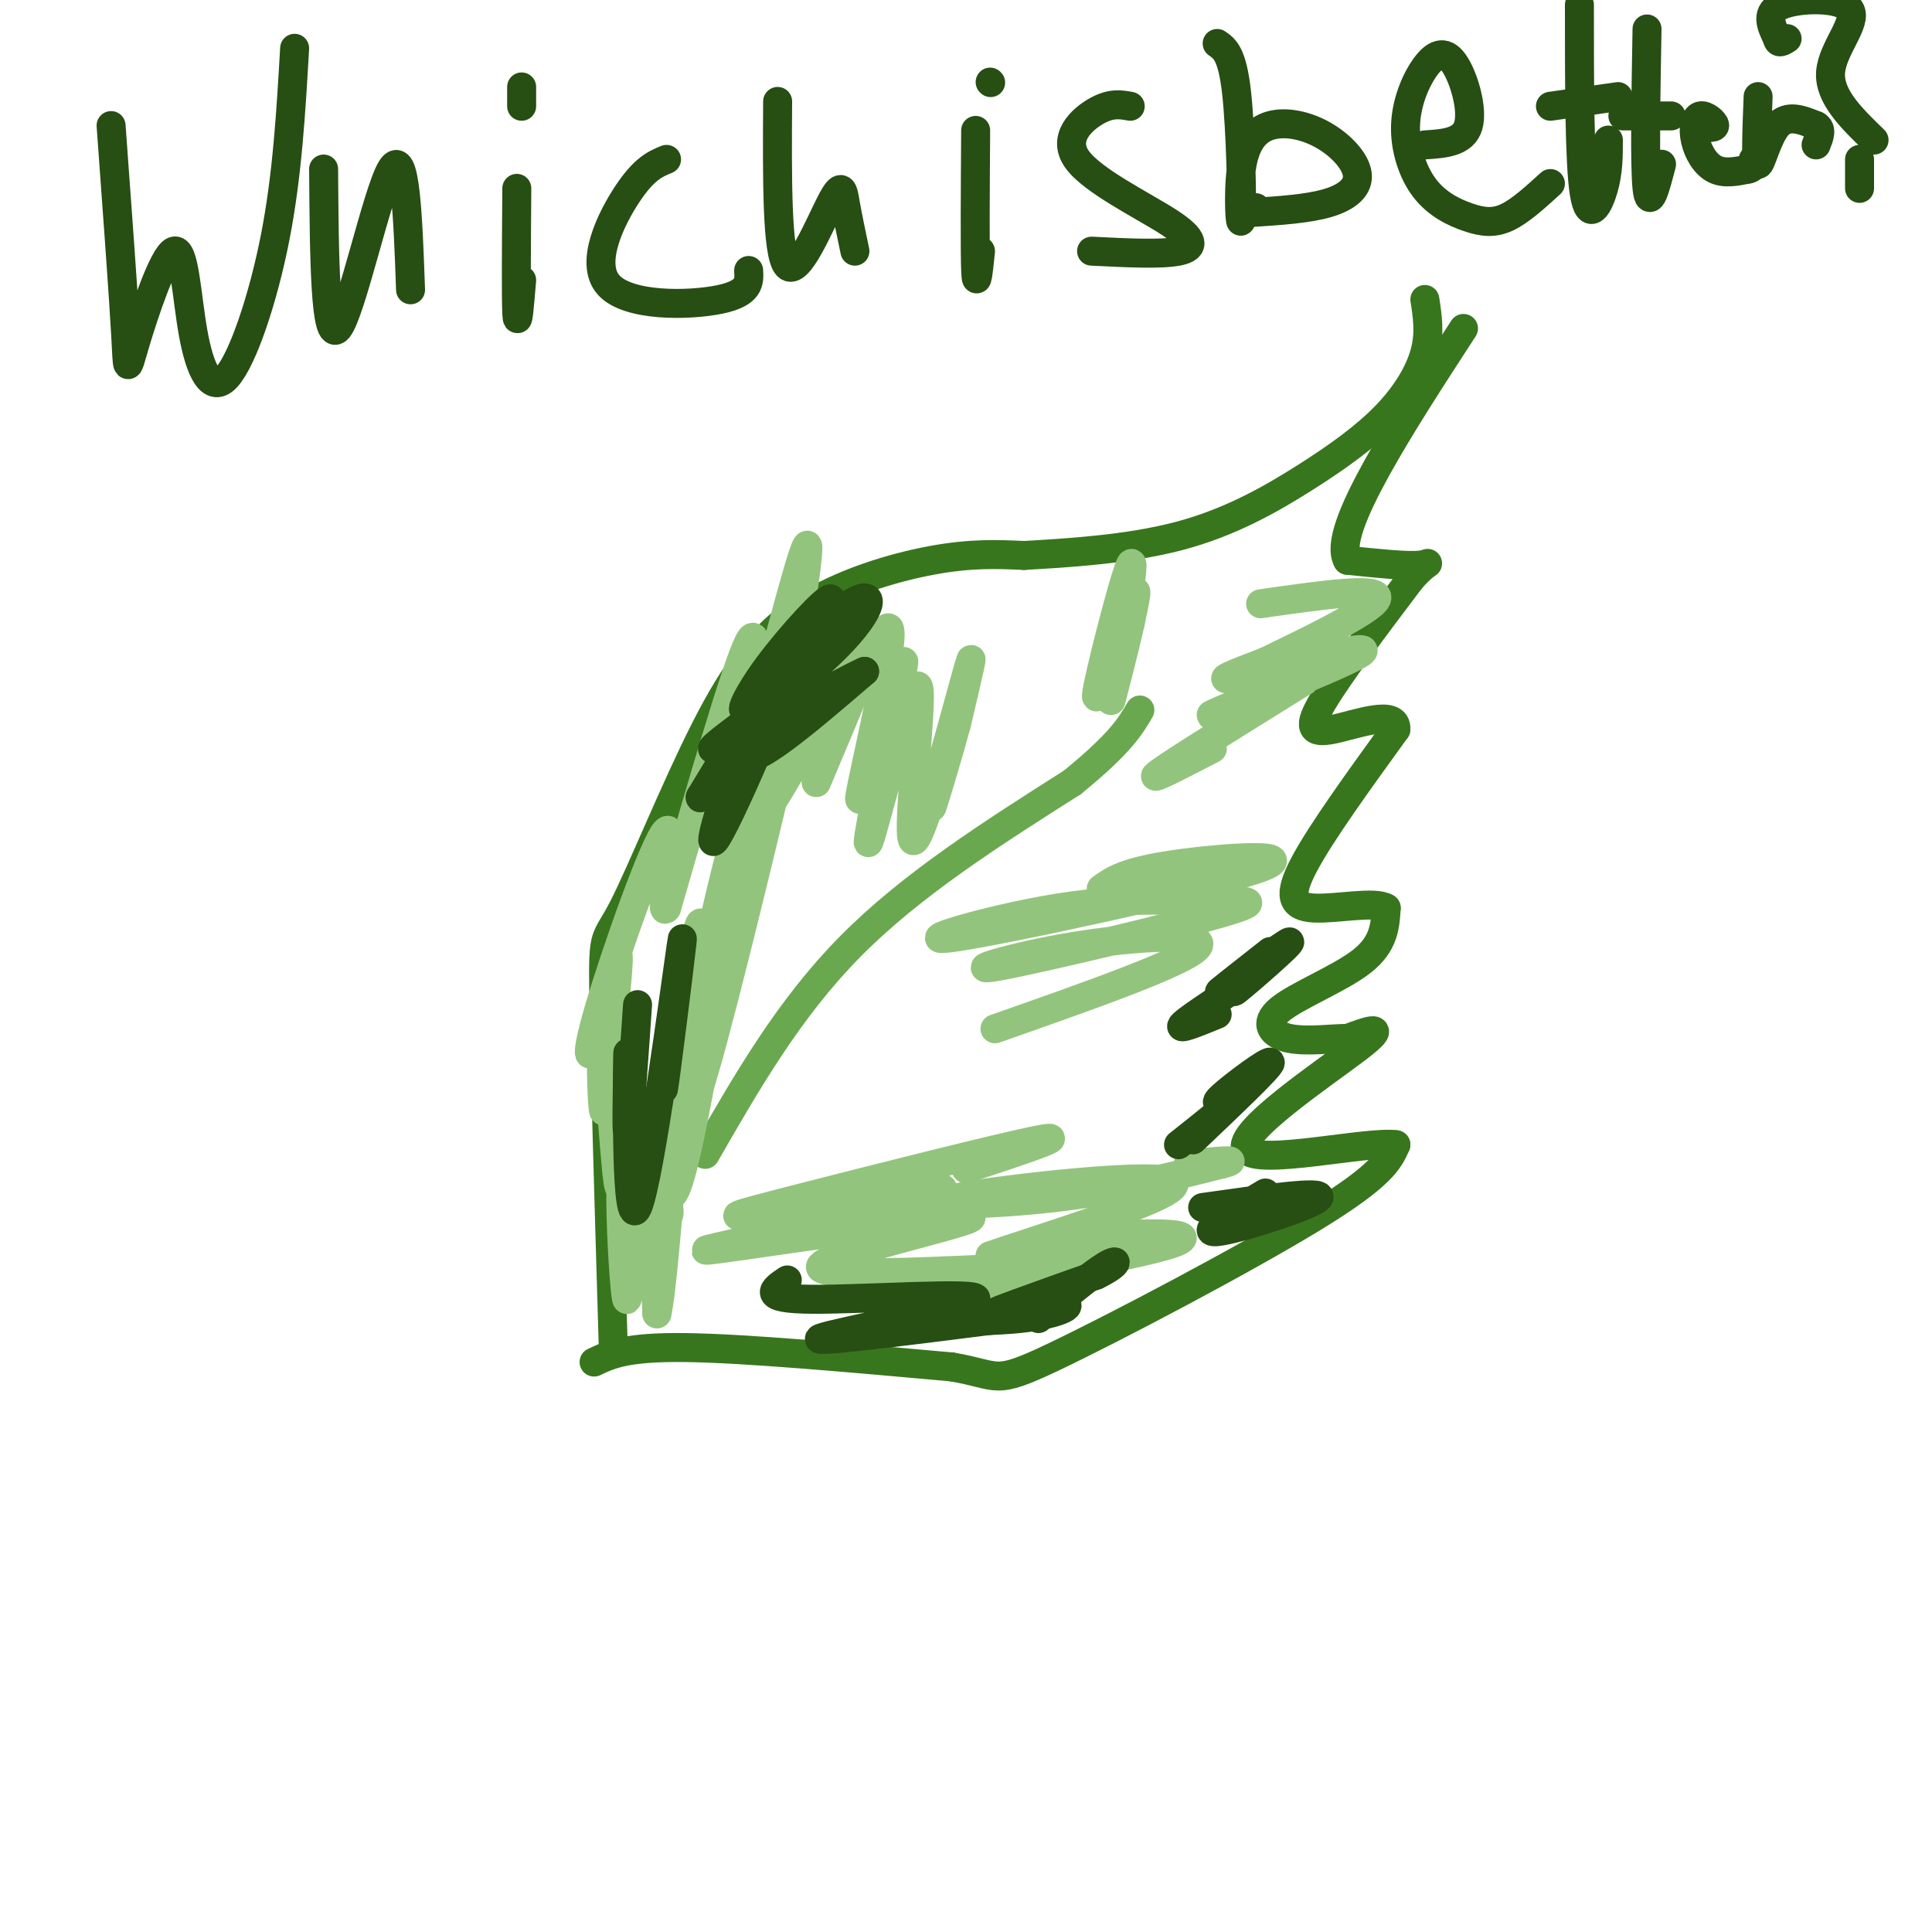 <svg viewBox='0 0 400 400' version='1.1' xmlns='http://www.w3.org/2000/svg' xmlns:xlink='http://www.w3.org/1999/xlink'><g fill='none' stroke='#38761d' stroke-width='6' stroke-linecap='round' stroke-linejoin='round'><path d='M127,280c-0.895,-30.178 -1.791,-60.356 -2,-74c-0.209,-13.644 0.267,-10.753 4,-18c3.733,-7.247 10.722,-24.633 17,-37c6.278,-12.367 11.844,-19.714 20,-25c8.156,-5.286 18.902,-8.510 27,-10c8.098,-1.490 13.549,-1.245 19,-1'/><path d='M212,115c8.851,-0.497 21.479,-1.241 32,-4c10.521,-2.759 18.933,-7.533 26,-12c7.067,-4.467 12.787,-8.626 17,-13c4.213,-4.374 6.918,-8.964 8,-13c1.082,-4.036 0.541,-7.518 0,-11'/><path d='M123,282c3.333,-1.583 6.667,-3.167 19,-3c12.333,0.167 33.667,2.083 55,4'/><path d='M197,283c10.250,1.714 8.375,4.000 21,-2c12.625,-6.000 39.750,-20.286 54,-29c14.250,-8.714 15.625,-11.857 17,-15'/><path d='M289,237c-5.774,-0.869 -28.708,4.458 -31,1c-2.292,-3.458 16.060,-15.702 23,-21c6.940,-5.298 2.470,-3.649 -2,-2'/><path d='M279,215c-2.651,-0.070 -8.278,0.754 -12,0c-3.722,-0.754 -5.541,-3.088 -2,-6c3.541,-2.912 12.440,-6.404 17,-10c4.560,-3.596 4.780,-7.298 5,-11'/><path d='M287,188c-2.274,-1.500 -10.458,0.250 -15,0c-4.542,-0.250 -5.440,-2.500 -2,-9c3.440,-6.500 11.220,-17.250 19,-28'/><path d='M289,151c0.333,-4.274 -8.333,-0.958 -13,0c-4.667,0.958 -5.333,-0.440 -2,-6c3.333,-5.560 10.667,-15.280 18,-25'/><path d='M292,120c3.911,-4.511 4.689,-3.289 2,-3c-2.689,0.289 -8.844,-0.356 -15,-1'/><path d='M279,116c-1.800,-3.089 1.200,-10.311 6,-19c4.800,-8.689 11.400,-18.844 18,-29'/></g>
<g fill='none' stroke='#6aa84f' stroke-width='6' stroke-linecap='round' stroke-linejoin='round'><path d='M146,239c8.667,-15.083 17.333,-30.167 30,-43c12.667,-12.833 29.333,-23.417 46,-34'/><path d='M222,162c10.000,-8.167 12.000,-11.583 14,-15'/></g>
<g fill='none' stroke='#93c47d' stroke-width='6' stroke-linecap='round' stroke-linejoin='round'><path d='M171,131c-3.619,8.571 -7.238,17.143 -7,10c0.238,-7.143 4.333,-30.000 3,-28c-1.333,2.000 -8.095,28.857 -11,39c-2.905,10.143 -1.952,3.571 -1,-3'/><path d='M155,149c0.600,-6.467 2.600,-21.133 0,-16c-2.600,5.133 -9.800,30.067 -17,55'/><path d='M138,188c-1.800,2.816 2.200,-17.643 0,-16c-2.200,1.643 -10.600,25.389 -14,37c-3.400,11.611 -1.800,11.088 0,5c1.800,-6.088 3.800,-17.739 4,-16c0.200,1.739 -1.400,16.870 -3,32'/><path d='M125,230c-0.630,-1.722 -0.705,-22.029 0,-19c0.705,3.029 2.190,29.392 3,34c0.810,4.608 0.946,-12.541 1,-18c0.054,-5.459 0.027,0.770 0,7'/><path d='M129,234c0.232,6.149 0.813,18.020 0,15c-0.813,-3.020 -3.019,-20.931 -1,-22c2.019,-1.069 8.263,14.703 10,21c1.737,6.297 -1.032,3.118 -3,1c-1.968,-2.118 -3.134,-3.177 -4,-7c-0.866,-3.823 -1.433,-10.412 -2,-17'/><path d='M129,225c-0.382,-5.820 -0.339,-11.871 0,-3c0.339,8.871 0.972,32.664 1,42c0.028,9.336 -0.549,4.214 -1,-3c-0.451,-7.214 -0.775,-16.519 0,-24c0.775,-7.481 2.650,-13.137 4,-7c1.350,6.137 2.175,24.069 3,42'/><path d='M136,272c1.543,-6.403 3.900,-43.412 6,-63c2.100,-19.588 3.944,-21.756 3,-13c-0.944,8.756 -4.677,28.434 -6,40c-1.323,11.566 -0.235,15.019 2,7c2.235,-8.019 5.618,-27.509 9,-47'/><path d='M150,196c3.449,-17.699 7.570,-38.447 7,-39c-0.570,-0.553 -5.832,19.089 -9,33c-3.168,13.911 -4.241,22.089 -5,30c-0.759,7.911 -1.204,15.553 3,1c4.204,-14.553 13.058,-51.301 16,-64c2.942,-12.699 -0.029,-1.350 -3,10'/><path d='M159,167c-3.456,12.250 -10.594,37.874 -9,31c1.594,-6.874 11.922,-46.244 17,-61c5.078,-14.756 4.906,-4.896 0,10c-4.906,14.896 -14.544,34.827 -16,37c-1.456,2.173 5.272,-13.414 12,-29'/><path d='M163,155c5.914,-12.758 14.699,-30.152 12,-24c-2.699,6.152 -16.880,35.848 -16,36c0.880,0.152 16.823,-29.242 21,-35c4.177,-5.758 -3.411,12.121 -11,30'/><path d='M169,162c2.190,-5.148 13.164,-33.019 15,-32c1.836,1.019 -5.467,30.928 -6,35c-0.533,4.072 5.705,-17.694 8,-25c2.295,-7.306 0.648,-0.153 -1,7'/><path d='M185,147c-1.959,9.814 -6.356,30.848 -5,27c1.356,-3.848 8.467,-32.578 10,-32c1.533,0.578 -2.510,30.463 -1,32c1.510,1.537 8.574,-25.275 11,-34c2.426,-8.725 0.213,0.638 -2,10'/><path d='M198,150c-1.600,5.956 -4.600,15.844 -5,17c-0.400,1.156 1.800,-6.422 4,-14'/><path d='M230,145c2.690,-15.476 5.381,-30.952 4,-28c-1.381,2.952 -6.833,24.333 -7,27c-0.167,2.667 4.952,-13.381 7,-19c2.048,-5.619 1.024,-0.810 0,4'/><path d='M234,129c-1.190,5.381 -4.167,16.833 -4,16c0.167,-0.833 3.476,-13.952 4,-17c0.524,-3.048 -1.738,3.976 -4,11'/><path d='M200,242c11.330,-3.748 22.660,-7.496 15,-6c-7.660,1.496 -34.311,8.236 -49,12c-14.689,3.764 -17.416,4.552 -7,3c10.416,-1.552 33.976,-5.443 36,-5c2.024,0.443 -17.488,5.222 -37,10'/><path d='M158,256c-10.416,2.523 -17.957,3.831 -5,2c12.957,-1.831 46.411,-6.801 48,-6c1.589,0.801 -28.689,7.372 -31,10c-2.311,2.628 23.344,1.314 49,0'/><path d='M219,262c-1.944,1.920 -31.305,6.721 -28,6c3.305,-0.721 39.274,-6.963 50,-10c10.726,-3.037 -3.793,-2.868 -14,-2c-10.207,0.868 -16.104,2.434 -22,4'/><path d='M205,260c8.137,-2.938 39.480,-12.282 38,-15c-1.480,-2.718 -35.783,1.191 -45,3c-9.217,1.809 6.652,1.517 20,0c13.348,-1.517 24.174,-4.258 35,-7'/><path d='M253,241c4.667,-1.167 -1.167,-0.583 -7,0'/><path d='M206,213c19.869,-6.979 39.738,-13.959 42,-17c2.262,-3.041 -13.085,-2.145 -26,0c-12.915,2.145 -23.400,5.539 -15,4c8.400,-1.539 35.686,-8.011 46,-11c10.314,-2.989 3.657,-2.494 -3,-2'/><path d='M250,187c-5.144,-0.666 -16.506,-1.330 -31,1c-14.494,2.330 -32.122,7.656 -21,6c11.122,-1.656 50.994,-10.292 62,-14c11.006,-3.708 -6.856,-2.488 -17,-1c-10.144,1.488 -12.572,3.244 -15,5'/><path d='M251,155c-7.083,3.667 -14.167,7.333 -11,5c3.167,-2.333 16.583,-10.667 30,-19'/><path d='M270,141c-1.955,-0.477 -21.844,7.831 -19,7c2.844,-0.831 28.419,-10.801 31,-13c2.581,-2.199 -17.834,3.372 -25,5c-7.166,1.628 -1.083,-0.686 5,-3'/><path d='M262,137c6.956,-3.400 21.844,-10.400 23,-13c1.156,-2.600 -11.422,-0.800 -24,1'/></g>
<g fill='none' stroke='#274e13' stroke-width='6' stroke-linecap='round' stroke-linejoin='round'><path d='M132,208c-0.833,12.167 -1.667,24.333 -2,26c-0.333,1.667 -0.167,-7.167 0,-16'/><path d='M130,218c-0.140,8.453 -0.491,37.585 2,32c2.491,-5.585 7.825,-45.888 9,-54c1.175,-8.112 -1.807,15.968 -3,25c-1.193,9.032 -0.596,3.016 0,-3'/><path d='M138,218c0.000,-0.500 0.000,-0.250 0,0'/><path d='M162,146c-0.528,-4.394 -1.056,-8.788 -5,0c-3.944,8.788 -11.305,30.758 -9,28c2.305,-2.758 14.274,-30.242 15,-35c0.726,-4.758 -9.793,13.212 -9,17c0.793,3.788 12.896,-6.606 25,-17'/><path d='M179,139c-4.279,1.815 -27.478,14.854 -31,16c-3.522,1.146 12.633,-9.600 22,-18c9.367,-8.400 11.945,-14.454 8,-13c-3.945,1.454 -14.413,10.415 -18,14c-3.587,3.585 -0.294,1.792 3,0'/><path d='M163,138c3.177,-3.818 9.619,-13.363 9,-14c-0.619,-0.637 -8.300,7.633 -13,14c-4.700,6.367 -6.419,10.829 -4,8c2.419,-2.829 8.977,-12.951 8,-11c-0.977,1.951 -9.488,15.976 -18,30'/><path d='M145,165c-0.667,1.733 6.667,-8.933 9,-12c2.333,-3.067 -0.333,1.467 -3,6'/><path d='M163,265c-2.911,1.952 -5.821,3.905 5,4c10.821,0.095 35.375,-1.667 34,0c-1.375,1.667 -28.679,6.762 -32,8c-3.321,1.238 17.339,-1.381 38,-4'/><path d='M208,273c0.172,-0.688 -18.399,-0.408 -20,0c-1.601,0.408 13.767,0.944 23,0c9.233,-0.944 12.332,-3.370 8,-3c-4.332,0.370 -16.095,3.534 -16,3c0.095,-0.534 12.047,-4.767 24,-9'/><path d='M227,264c4.800,-2.333 4.800,-3.667 2,-2c-2.800,1.667 -8.400,6.333 -14,11'/><path d='M263,197c-6.190,4.861 -12.380,9.722 -10,8c2.380,-1.722 13.329,-10.029 14,-10c0.671,0.029 -8.935,8.392 -11,10c-2.065,1.608 3.410,-3.541 5,-5c1.590,-1.459 -0.705,0.770 -3,3'/><path d='M258,203c-3.667,2.556 -11.333,7.444 -13,9c-1.667,1.556 2.667,-0.222 7,-2'/><path d='M247,236c7.933,-7.533 15.867,-15.067 16,-16c0.133,-0.933 -7.533,4.733 -10,7c-2.467,2.267 0.267,1.133 3,0'/><path d='M256,227c-1.500,1.667 -6.750,5.833 -12,10'/><path d='M262,247c-7.089,4.200 -14.178,8.400 -10,8c4.178,-0.400 19.622,-5.400 21,-7c1.378,-1.600 -11.311,0.200 -24,2'/><path d='M23,26c1.262,17.264 2.523,34.529 3,43c0.477,8.471 0.168,8.149 2,2c1.832,-6.149 5.803,-18.126 8,-19c2.197,-0.874 2.620,9.353 4,17c1.380,7.647 3.718,12.713 7,9c3.282,-3.713 7.509,-16.204 10,-29c2.491,-12.796 3.245,-25.898 4,-39'/><path d='M67,35c0.133,18.156 0.267,36.311 3,33c2.733,-3.311 8.067,-28.089 11,-33c2.933,-4.911 3.467,10.044 4,25'/><path d='M107,39c-0.083,11.417 -0.167,22.833 0,26c0.167,3.167 0.583,-1.917 1,-7'/><path d='M108,18c0.000,0.000 0.000,4.000 0,4'/><path d='M138,33c-2.280,0.935 -4.560,1.869 -8,7c-3.440,5.131 -8.042,14.458 -4,19c4.042,4.542 16.726,4.298 23,3c6.274,-1.298 6.137,-3.649 6,-6'/><path d='M161,21c-0.095,15.780 -0.190,31.560 2,34c2.190,2.440 6.667,-8.458 9,-13c2.333,-4.542 2.524,-2.726 3,0c0.476,2.726 1.238,6.363 2,10'/><path d='M202,27c-0.083,12.417 -0.167,24.833 0,29c0.167,4.167 0.583,0.083 1,-4'/><path d='M205,17c0.000,0.000 0.100,0.100 0.1,0.1'/><path d='M234,22c-1.974,-0.364 -3.949,-0.727 -7,1c-3.051,1.727 -7.179,5.545 -4,10c3.179,4.455 13.663,9.545 19,13c5.337,3.455 5.525,5.273 2,6c-3.525,0.727 -10.762,0.364 -18,0'/><path d='M252,9c1.548,1.052 3.096,2.105 4,10c0.904,7.895 1.164,22.634 1,26c-0.164,3.366 -0.752,-4.640 0,-10c0.752,-5.360 2.842,-8.074 6,-9c3.158,-0.926 7.382,-0.063 11,2c3.618,2.063 6.628,5.325 7,8c0.372,2.675 -1.894,4.764 -6,6c-4.106,1.236 -10.053,1.618 -16,2'/><path d='M259,44c-2.500,0.167 -0.750,-0.417 1,-1'/><path d='M295,30c3.998,-0.261 7.997,-0.521 9,-4c1.003,-3.479 -0.989,-10.176 -3,-13c-2.011,-2.824 -4.040,-1.774 -6,1c-1.960,2.774 -3.851,7.274 -4,12c-0.149,4.726 1.445,9.679 4,13c2.555,3.321 6.073,5.009 9,6c2.927,0.991 5.265,1.283 8,0c2.735,-1.283 5.868,-4.142 9,-7'/><path d='M327,1c0.000,16.356 0.000,32.711 1,39c1.000,6.289 3.000,2.511 4,-1c1.000,-3.511 1.000,-6.756 1,-10'/><path d='M321,22c0.000,0.000 14.000,-2.000 14,-2'/><path d='M341,6c-0.250,14.167 -0.500,28.333 0,33c0.500,4.667 1.750,-0.167 3,-5'/><path d='M336,24c0.000,0.000 10.000,0.000 10,0'/><path d='M351,26c1.979,0.330 3.959,0.660 4,0c0.041,-0.660 -1.855,-2.311 -3,-2c-1.145,0.311 -1.539,2.584 -1,5c0.539,2.416 2.011,4.976 4,6c1.989,1.024 4.494,0.512 7,0'/><path d='M362,35c1.333,-0.333 1.167,-1.167 1,-2'/><path d='M364,20c-0.267,6.800 -0.533,13.600 0,14c0.533,0.400 1.867,-5.600 4,-8c2.133,-2.400 5.067,-1.200 8,0'/><path d='M376,26c1.333,0.667 0.667,2.333 0,4'/><path d='M385,33c0.000,0.000 0.000,6.000 0,6'/><path d='M388,29c-4.667,-4.518 -9.333,-9.036 -9,-14c0.333,-4.964 5.667,-10.375 4,-13c-1.667,-2.625 -10.333,-2.464 -14,-1c-3.667,1.464 -2.333,4.232 -1,7'/><path d='M368,8c0.167,1.167 1.083,0.583 2,0'/></g>
</svg>